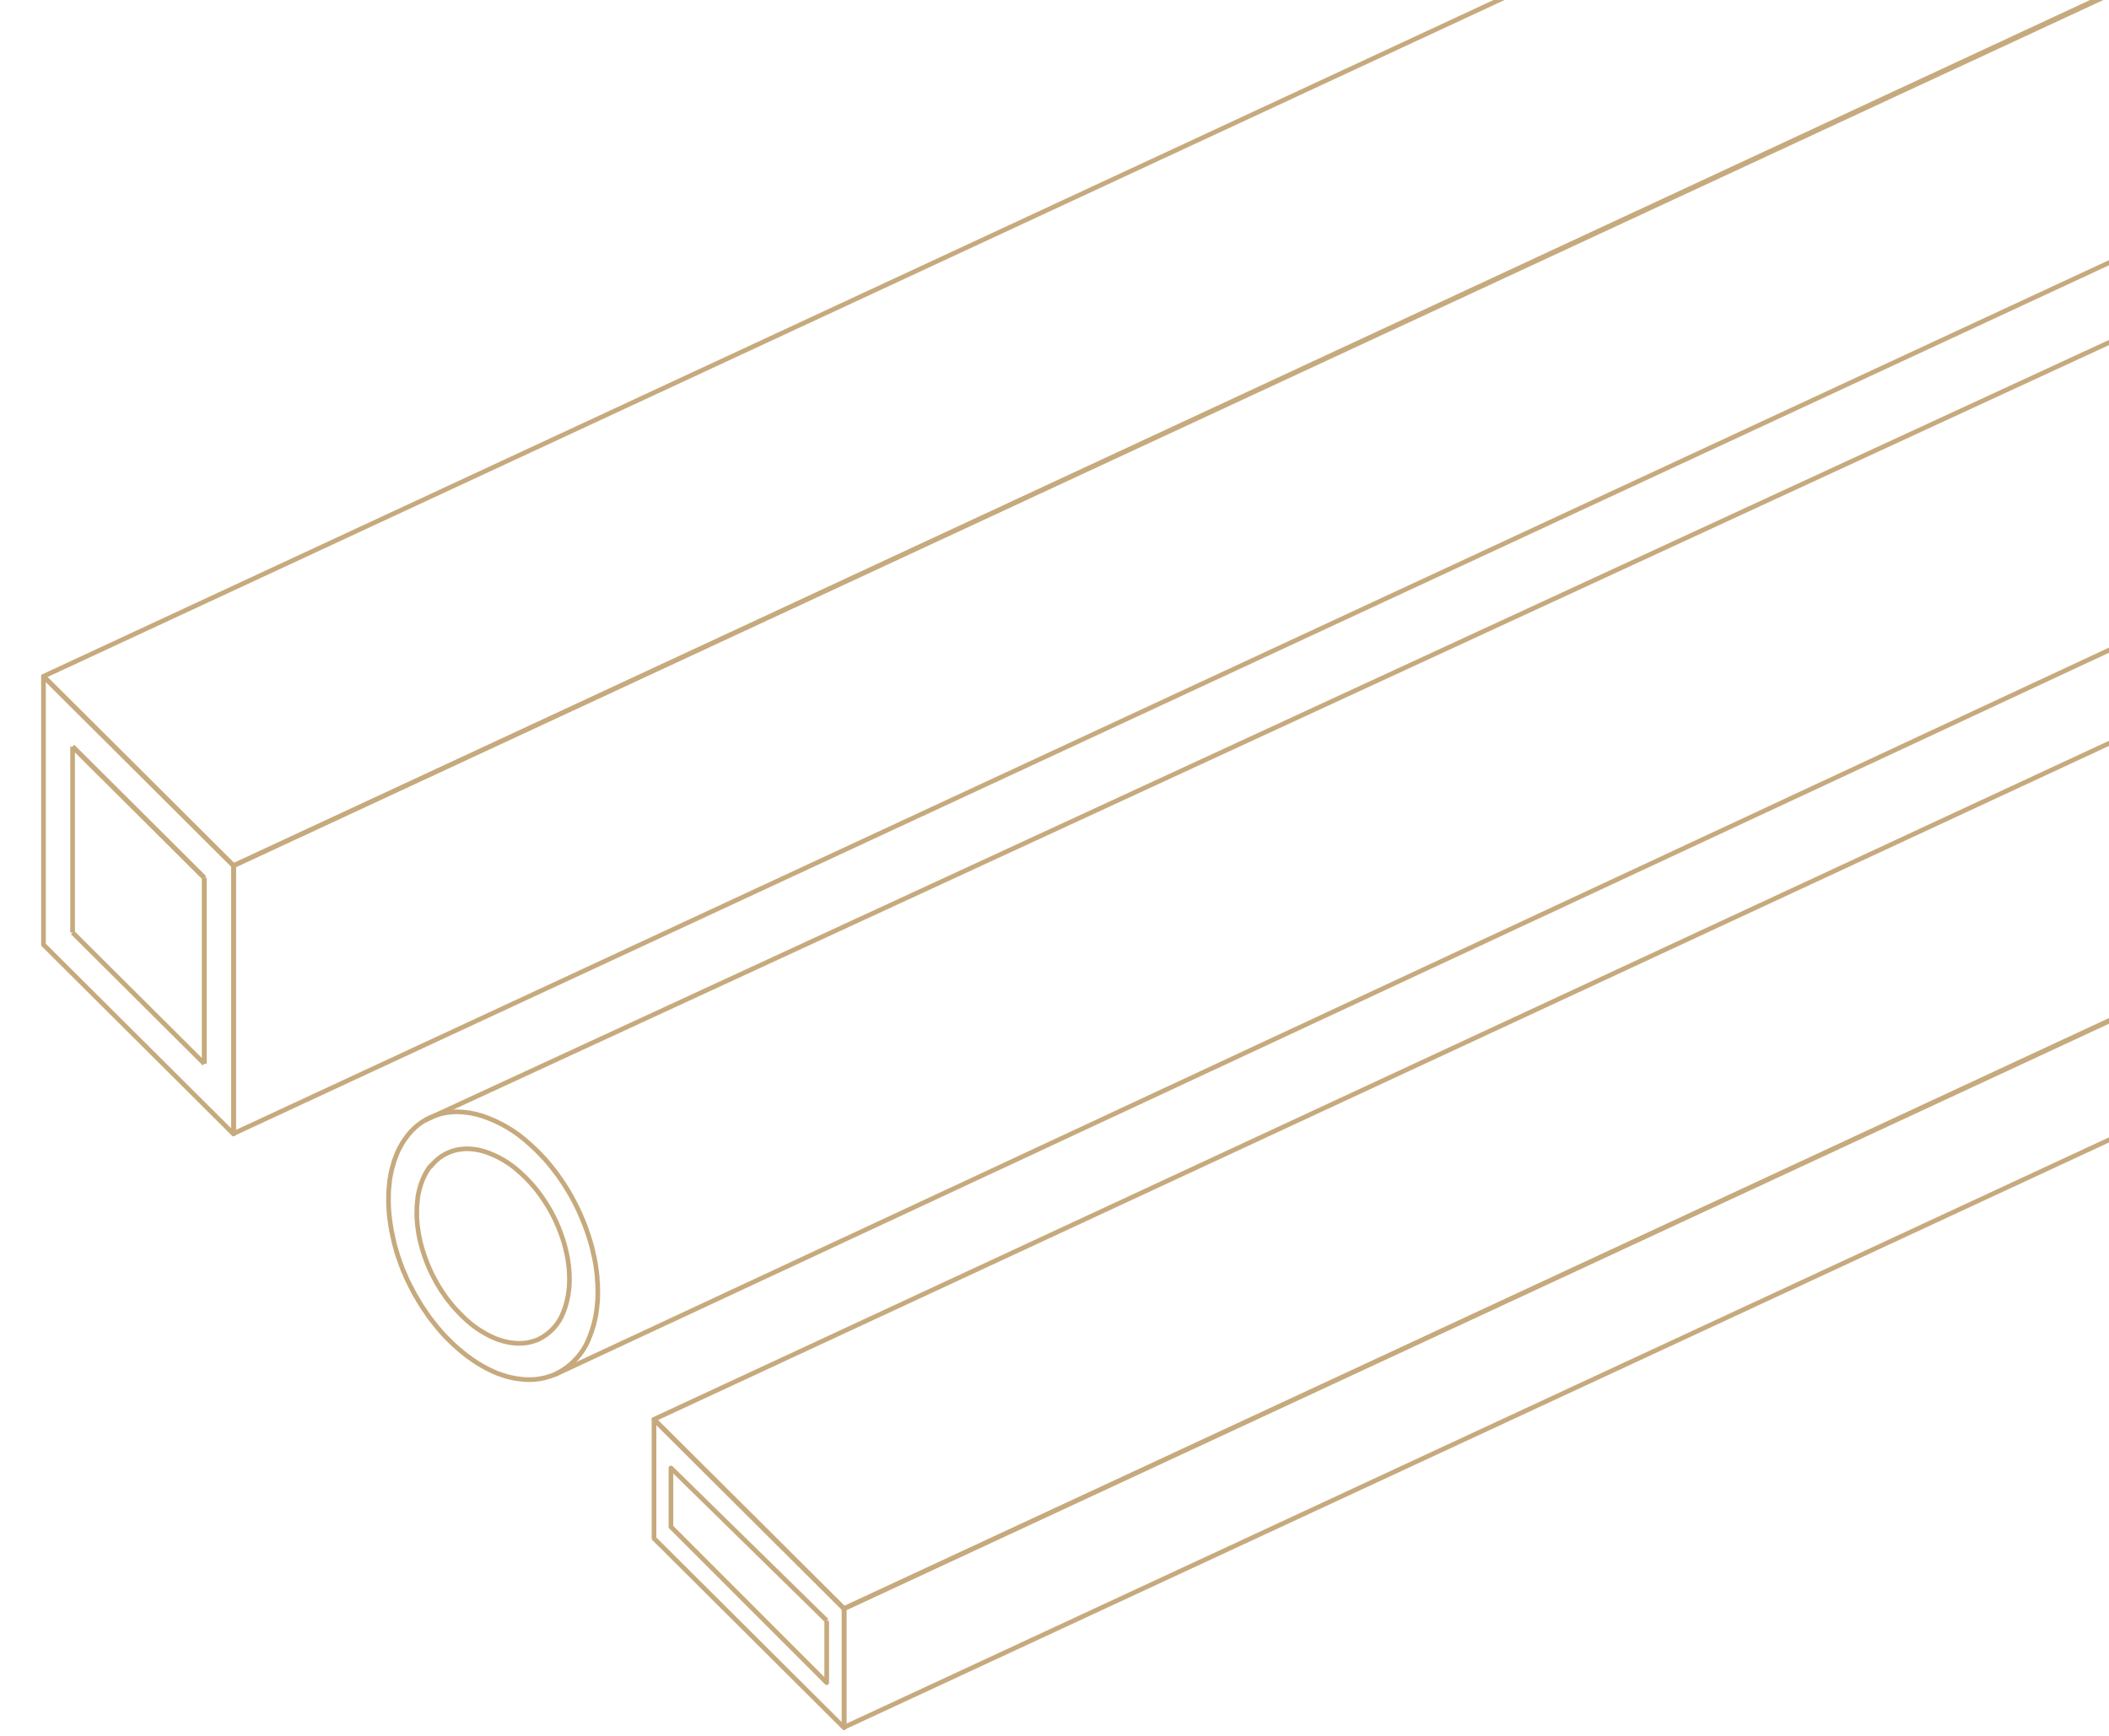 <?xml version="1.0" encoding="utf-8"?>
<!-- Generator: Adobe Illustrator 27.2.0, SVG Export Plug-In . SVG Version: 6.00 Build 0)  -->
<svg version="1.1" id="Ebene_1" xmlns="http://www.w3.org/2000/svg" xmlns:xlink="http://www.w3.org/1999/xlink" x="0px" y="0px"
	 viewBox="0 0 226 186" style="enable-background:new 0 0 226 186;" xml:space="preserve">
<style type="text/css">
	.st0{fill:none;stroke:#C6AA7D;stroke-width:0.5;stroke-linejoin:round;stroke-miterlimit:10;}
</style>
<g>
	<g id="Gruppe_maskieren_85" transform="translate(-34)">
		<g id="Gruppe_974" transform="translate(38.513 -49.411)">
			<g id="Gruppe_973">
				<path id="Pfad_2150" class="st0" d="M85.94,221.79v12.73L346.6,113.47v-12.72L85.94,221.79z"/>
				<path id="Pfad_2156" class="st0" d="M326.26,80.39L65.57,201.52l20.37,20.29l260.64-121.18L326.26,80.39z"/>
				<path id="Pfad_2157" class="st0" d="M65.57,214.28l20.37,20.29v-12.75l-20.37-20.29V214.28z"/>
			</g>
		</g>
	</g>
</g>
<g id="Pfad_2151">
	<g>
		<path class="st0" d="M43.62,121.78c-0.09,0.11-0.19,0.24-0.28,0.37c-0.09,0.14-0.18,0.27-0.26,0.41
			c-0.08,0.14-0.17,0.29-0.24,0.43c-0.08,0.16-0.16,0.3-0.22,0.45c-0.05,0.12-0.1,0.24-0.15,0.36l-0.04,0.11
			c-0.06,0.16-0.13,0.32-0.19,0.5c-0.04,0.12-0.08,0.25-0.11,0.38l-0.04,0.15l-0.04,0.14c-0.03,0.11-0.07,0.23-0.09,0.35
			c-0.08,0.34-0.15,0.69-0.2,1.04c-0.01,0.1-0.02,0.2-0.03,0.31l-0.01,0.15l-0.01,0.09c-0.02,0.2-0.04,0.39-0.06,0.6
			c-0.01,0.12-0.01,0.25-0.01,0.37l0,0.15c-0.01,0.23-0.01,0.45-0.01,0.68c0,0.15,0.01,0.31,0.02,0.46l0,0.08
			c0.01,0.24,0.03,0.48,0.05,0.72c0.02,0.18,0.03,0.37,0.06,0.55c0.03,0.26,0.07,0.51,0.11,0.77l0.02,0.12
			c0.02,0.14,0.04,0.27,0.07,0.41c0.06,0.29,0.12,0.59,0.19,0.88l0.04,0.17c0.02,0.09,0.04,0.18,0.06,0.28
			c0.13,0.49,0.26,0.93,0.4,1.37c0.15,0.46,0.32,0.92,0.51,1.41c0.04,0.11,0.09,0.22,0.14,0.32l0.06,0.14l0.02,0.04
			c0.12,0.29,0.24,0.58,0.38,0.86c0.05,0.11,0.11,0.22,0.17,0.33l0.1,0.19l0.05,0.1c0.12,0.23,0.24,0.46,0.36,0.69l0.21,0.35
			l0.1,0.17l0.05,0.09c0.12,0.21,0.25,0.42,0.38,0.63c0.08,0.12,0.16,0.25,0.25,0.37l0.1,0.14c0.15,0.22,0.3,0.44,0.45,0.66
			c0.1,0.14,0.2,0.27,0.3,0.4l0.08,0.1c0.16,0.2,0.32,0.41,0.48,0.6c0.12,0.14,0.24,0.27,0.35,0.41l0.05,0.06
			c0.17,0.19,0.33,0.38,0.5,0.55c0.14,0.15,0.28,0.29,0.43,0.43c0.2,0.19,0.36,0.35,0.52,0.5c0.15,0.13,0.29,0.26,0.44,0.39
			c0.18,0.15,0.36,0.31,0.54,0.45c0.1,0.08,0.2,0.15,0.29,0.23l0.16,0.12c0.19,0.14,0.38,0.27,0.56,0.4l0.11,0.07
			c0.12,0.08,0.24,0.16,0.36,0.24c0.19,0.12,0.38,0.23,0.57,0.34c0.16,0.09,0.32,0.18,0.48,0.26c0.19,0.1,0.39,0.19,0.58,0.28
			c0.16,0.07,0.32,0.14,0.48,0.21c0.2,0.08,0.4,0.15,0.59,0.21c0.16,0.05,0.32,0.1,0.48,0.15c0.2,0.06,0.4,0.1,0.6,0.14
			c0.16,0.03,0.33,0.07,0.49,0.09c0.2,0.03,0.4,0.05,0.59,0.07l0.07,0.01c0.14,0.01,0.27,0.02,0.41,0.02c0.08,0,0.16,0,0.25,0
			c0.23,0,0.46-0.01,0.68-0.03c0.36-0.04,0.72-0.1,1.06-0.19c0.04-0.01,0.08-0.03,0.12-0.04c0.3-0.08,0.58-0.18,0.85-0.29
			c1.78-0.84,3.1-2.29,3.76-4.11c0.29-0.73,0.51-1.51,0.65-2.3l0.01-0.04v-0.01c0.06-0.37,0.11-0.77,0.14-1.18l0.01-0.07
			c0.03-0.38,0.04-0.77,0.04-1.21v-0.15c0-0.38-0.03-0.76-0.06-1.15c0-0.1,0-0.18-0.01-0.27c-0.04-0.42-0.1-0.84-0.15-1.16
			l-0.01-0.1c-0.01-0.06-0.02-0.13-0.03-0.19c-0.06-0.35-0.14-0.72-0.26-1.21l-0.02-0.11c-0.01-0.05-0.02-0.1-0.03-0.15
			c-0.13-0.51-0.28-1.02-0.44-1.51l-0.03-0.09L63,132.23c-0.13-0.38-0.26-0.76-0.41-1.13c-0.04-0.11-0.09-0.23-0.14-0.34l-0.06-0.14
			c-0.1-0.25-0.21-0.51-0.33-0.76c-0.08-0.18-0.17-0.35-0.25-0.53c-0.11-0.22-0.22-0.44-0.34-0.66c-0.09-0.18-0.19-0.36-0.29-0.54
			c-0.11-0.2-0.23-0.39-0.34-0.58l-0.05-0.08c-0.1-0.16-0.19-0.32-0.29-0.47c-0.09-0.14-0.18-0.27-0.27-0.4l-0.07-0.11
			c-0.51-0.75-1.07-1.48-1.67-2.16l-0.04-0.05c-0.05-0.06-0.1-0.12-0.16-0.17c-0.19-0.21-0.4-0.42-0.6-0.63
			c-0.06-0.06-0.13-0.13-0.19-0.19c-0.22-0.21-0.44-0.42-0.66-0.62l-0.14-0.12c-1.46-1.34-3.17-2.34-5.06-2.97
			c-0.85-0.27-1.72-0.41-2.61-0.43h0H49l0,0c-0.25,0-0.5,0.01-0.75,0.04c-0.96,0.09-1.9,0.4-2.73,0.89
			c-0.03,0.01-0.05,0.03-0.07,0.04c-0.04,0.02-0.08,0.04-0.12,0.06c-0.27,0.18-0.52,0.36-0.75,0.56c-0.07,0.06-0.14,0.13-0.21,0.2
			l-0.07,0.07c-0.13,0.12-0.26,0.25-0.38,0.39c-0.1,0.11-0.19,0.22-0.28,0.34L43.62,121.78z"/>
	</g>
</g>
<g id="Pfad_2151_00000110442319776522212110000003207075398718633404_">
	<g>
		<path class="st0" d="M46.12,124.97c-0.06,0.08-0.14,0.18-0.2,0.27c-0.07,0.1-0.13,0.2-0.19,0.3c-0.06,0.1-0.12,0.21-0.18,0.32
			c-0.06,0.12-0.11,0.22-0.16,0.33c-0.04,0.09-0.07,0.17-0.11,0.26l-0.03,0.08c-0.05,0.12-0.09,0.23-0.14,0.36
			c-0.03,0.09-0.06,0.18-0.08,0.28l-0.03,0.11l-0.03,0.1c-0.02,0.08-0.05,0.17-0.07,0.25c-0.06,0.25-0.11,0.51-0.14,0.76
			c-0.01,0.07-0.02,0.15-0.02,0.23l-0.01,0.11l-0.01,0.07c-0.02,0.14-0.03,0.29-0.04,0.44c-0.01,0.09-0.01,0.18-0.01,0.27l0,0.11
			c0,0.17-0.01,0.33-0.01,0.5c0,0.11,0.01,0.22,0.01,0.34l0,0.06c0.01,0.17,0.02,0.35,0.04,0.52c0.01,0.13,0.03,0.27,0.04,0.4
			c0.02,0.19,0.05,0.37,0.08,0.56l0.01,0.09c0.02,0.1,0.03,0.2,0.05,0.3c0.04,0.21,0.09,0.43,0.14,0.64l0.03,0.12
			c0.01,0.07,0.03,0.13,0.05,0.2c0.09,0.36,0.19,0.68,0.29,0.99c0.11,0.33,0.23,0.67,0.37,1.02c0.03,0.08,0.07,0.16,0.1,0.24
			l0.04,0.1l0.01,0.03c0.09,0.21,0.18,0.42,0.28,0.62c0.04,0.08,0.08,0.16,0.12,0.24l0.07,0.14l0.04,0.07
			c0.09,0.17,0.17,0.34,0.26,0.5l0.15,0.26l0.07,0.12l0.04,0.07c0.09,0.15,0.18,0.31,0.28,0.46c0.06,0.09,0.12,0.18,0.18,0.27
			l0.07,0.1c0.11,0.16,0.22,0.32,0.33,0.48c0.07,0.1,0.15,0.19,0.22,0.29l0.06,0.07c0.12,0.15,0.23,0.3,0.35,0.44
			c0.09,0.1,0.17,0.2,0.26,0.3l0.04,0.04c0.12,0.14,0.24,0.27,0.37,0.4c0.1,0.11,0.21,0.21,0.31,0.32c0.14,0.14,0.26,0.26,0.38,0.37
			c0.11,0.1,0.21,0.19,0.32,0.29c0.13,0.11,0.26,0.22,0.39,0.33c0.07,0.06,0.14,0.11,0.21,0.16l0.12,0.09
			c0.14,0.1,0.27,0.2,0.41,0.29l0.08,0.05c0.09,0.06,0.17,0.12,0.27,0.17c0.14,0.09,0.28,0.17,0.42,0.25
			c0.12,0.07,0.23,0.13,0.35,0.19c0.14,0.07,0.28,0.14,0.42,0.2c0.12,0.05,0.23,0.1,0.35,0.15c0.14,0.06,0.29,0.11,0.43,0.15
			c0.12,0.04,0.23,0.08,0.35,0.11c0.15,0.04,0.29,0.07,0.43,0.1c0.12,0.02,0.24,0.05,0.36,0.07c0.14,0.02,0.29,0.04,0.43,0.05
			l0.05,0c0.1,0.01,0.2,0.02,0.3,0.02c0.06,0,0.12,0,0.18,0c0.17,0,0.33-0.01,0.5-0.02c0.26-0.03,0.52-0.07,0.77-0.14
			c0.03-0.01,0.06-0.02,0.09-0.03c0.22-0.06,0.42-0.13,0.62-0.21c1.29-0.61,2.26-1.67,2.74-2.99c0.21-0.53,0.37-1.1,0.47-1.67
			l0.01-0.03v-0.01c0.05-0.27,0.08-0.56,0.11-0.86l0.01-0.05c0.02-0.28,0.03-0.56,0.03-0.88v-0.11c0-0.28-0.02-0.56-0.04-0.84
			c0-0.07,0-0.13-0.01-0.2c-0.03-0.31-0.08-0.61-0.11-0.84l-0.01-0.07c-0.01-0.05-0.01-0.09-0.02-0.14
			c-0.04-0.25-0.1-0.53-0.19-0.88l-0.02-0.08c-0.01-0.04-0.01-0.07-0.02-0.11c-0.09-0.37-0.2-0.74-0.32-1.1l-0.02-0.06l-0.01-0.03
			c-0.09-0.28-0.19-0.55-0.3-0.82c-0.03-0.08-0.07-0.16-0.1-0.25l-0.04-0.1c-0.07-0.18-0.16-0.37-0.24-0.55
			c-0.06-0.13-0.12-0.26-0.18-0.38c-0.08-0.16-0.16-0.32-0.25-0.48c-0.07-0.13-0.14-0.26-0.21-0.39c-0.08-0.14-0.16-0.28-0.25-0.42
			l-0.04-0.06c-0.07-0.11-0.14-0.23-0.21-0.34c-0.07-0.1-0.13-0.2-0.2-0.29l-0.05-0.08c-0.37-0.55-0.78-1.08-1.22-1.57l-0.03-0.03
			c-0.04-0.04-0.08-0.09-0.11-0.13c-0.14-0.15-0.29-0.31-0.44-0.46c-0.05-0.05-0.09-0.09-0.14-0.14c-0.16-0.15-0.32-0.31-0.48-0.45
			l-0.1-0.09c-1.07-0.97-2.31-1.7-3.69-2.16c-0.62-0.2-1.25-0.3-1.9-0.31h0h-0.01l0,0c-0.18,0-0.36,0.01-0.54,0.03
			c-0.7,0.07-1.38,0.29-1.99,0.65c-0.02,0.01-0.03,0.02-0.05,0.03c-0.03,0.01-0.06,0.03-0.09,0.05c-0.2,0.13-0.38,0.26-0.55,0.41
			c-0.05,0.04-0.1,0.09-0.15,0.14l-0.05,0.05c-0.09,0.09-0.19,0.18-0.28,0.28c-0.07,0.08-0.14,0.16-0.2,0.25L46.12,124.97z"/>
	</g>
</g>
<path id="Pfad_2150_00000025425593045921991340000002176277612432173966_" class="st0" d="M25.03,92.77v28.71L285.68,0.44v-28.71
	L25.03,92.77z"/>
<path id="Pfad_2156_00000096753598919152022150000012877646491704203936_" class="st0" d="M265.34-48.65L4.66,72.48l20.37,20.29
	L285.67-28.41L265.34-48.65z"/>
<path id="Pfad_2157_00000103954952158553426780000003016370059521156017_" class="st0" d="M4.66,101.24l20.37,20.29V92.78
	L4.66,72.48V101.24z"/>
<path id="Pfad_2150_00000165955663205444667960000006262814787191230127_" class="st0" d="M21.9,94.07v19.89"/>
<path id="Pfad_2156_00000100364796200622509750000002735614632868853406_" class="st0" d="M7.78,80.01L21.9,94.07"/>
<path id="Pfad_2157_00000029016239254478319450000016876262446224005557_" class="st0" d="M7.78,80.02v19.92"/>
<path id="Pfad_2157_00000152956868200908566250000009125894480294492316_" class="st0" d="M21.9,94.08L7.78,80.02"/>
<path id="Pfad_2157_00000082336651318852192660000004598617699555832246_" class="st0" d="M21.9,114V94.08"/>
<path id="Pfad_2157_00000077324641912419159560000017709994082770324888_" class="st0" d="M7.78,99.94L21.9,114"/>
<path id="Pfad_2157_00000170248343776538235870000004374561536447309474_" class="st0" d="M59.48,147.3L305.71,32.52
	c4.14-1.63,5.73-7.63,3.51-14.43c-2.5-7.65-8.86-13.42-14.22-12.88c-0.71,0.07-1.39,0.26-2.03,0.57L45.53,120.05"/>
<path id="Pfad_2157_00000024696993360597533930000002462702400923467169_" class="st0" d="M88.59,173.68v6.65l-16.69-16.7v-6.31
	L88.59,173.68"/>
</svg>
